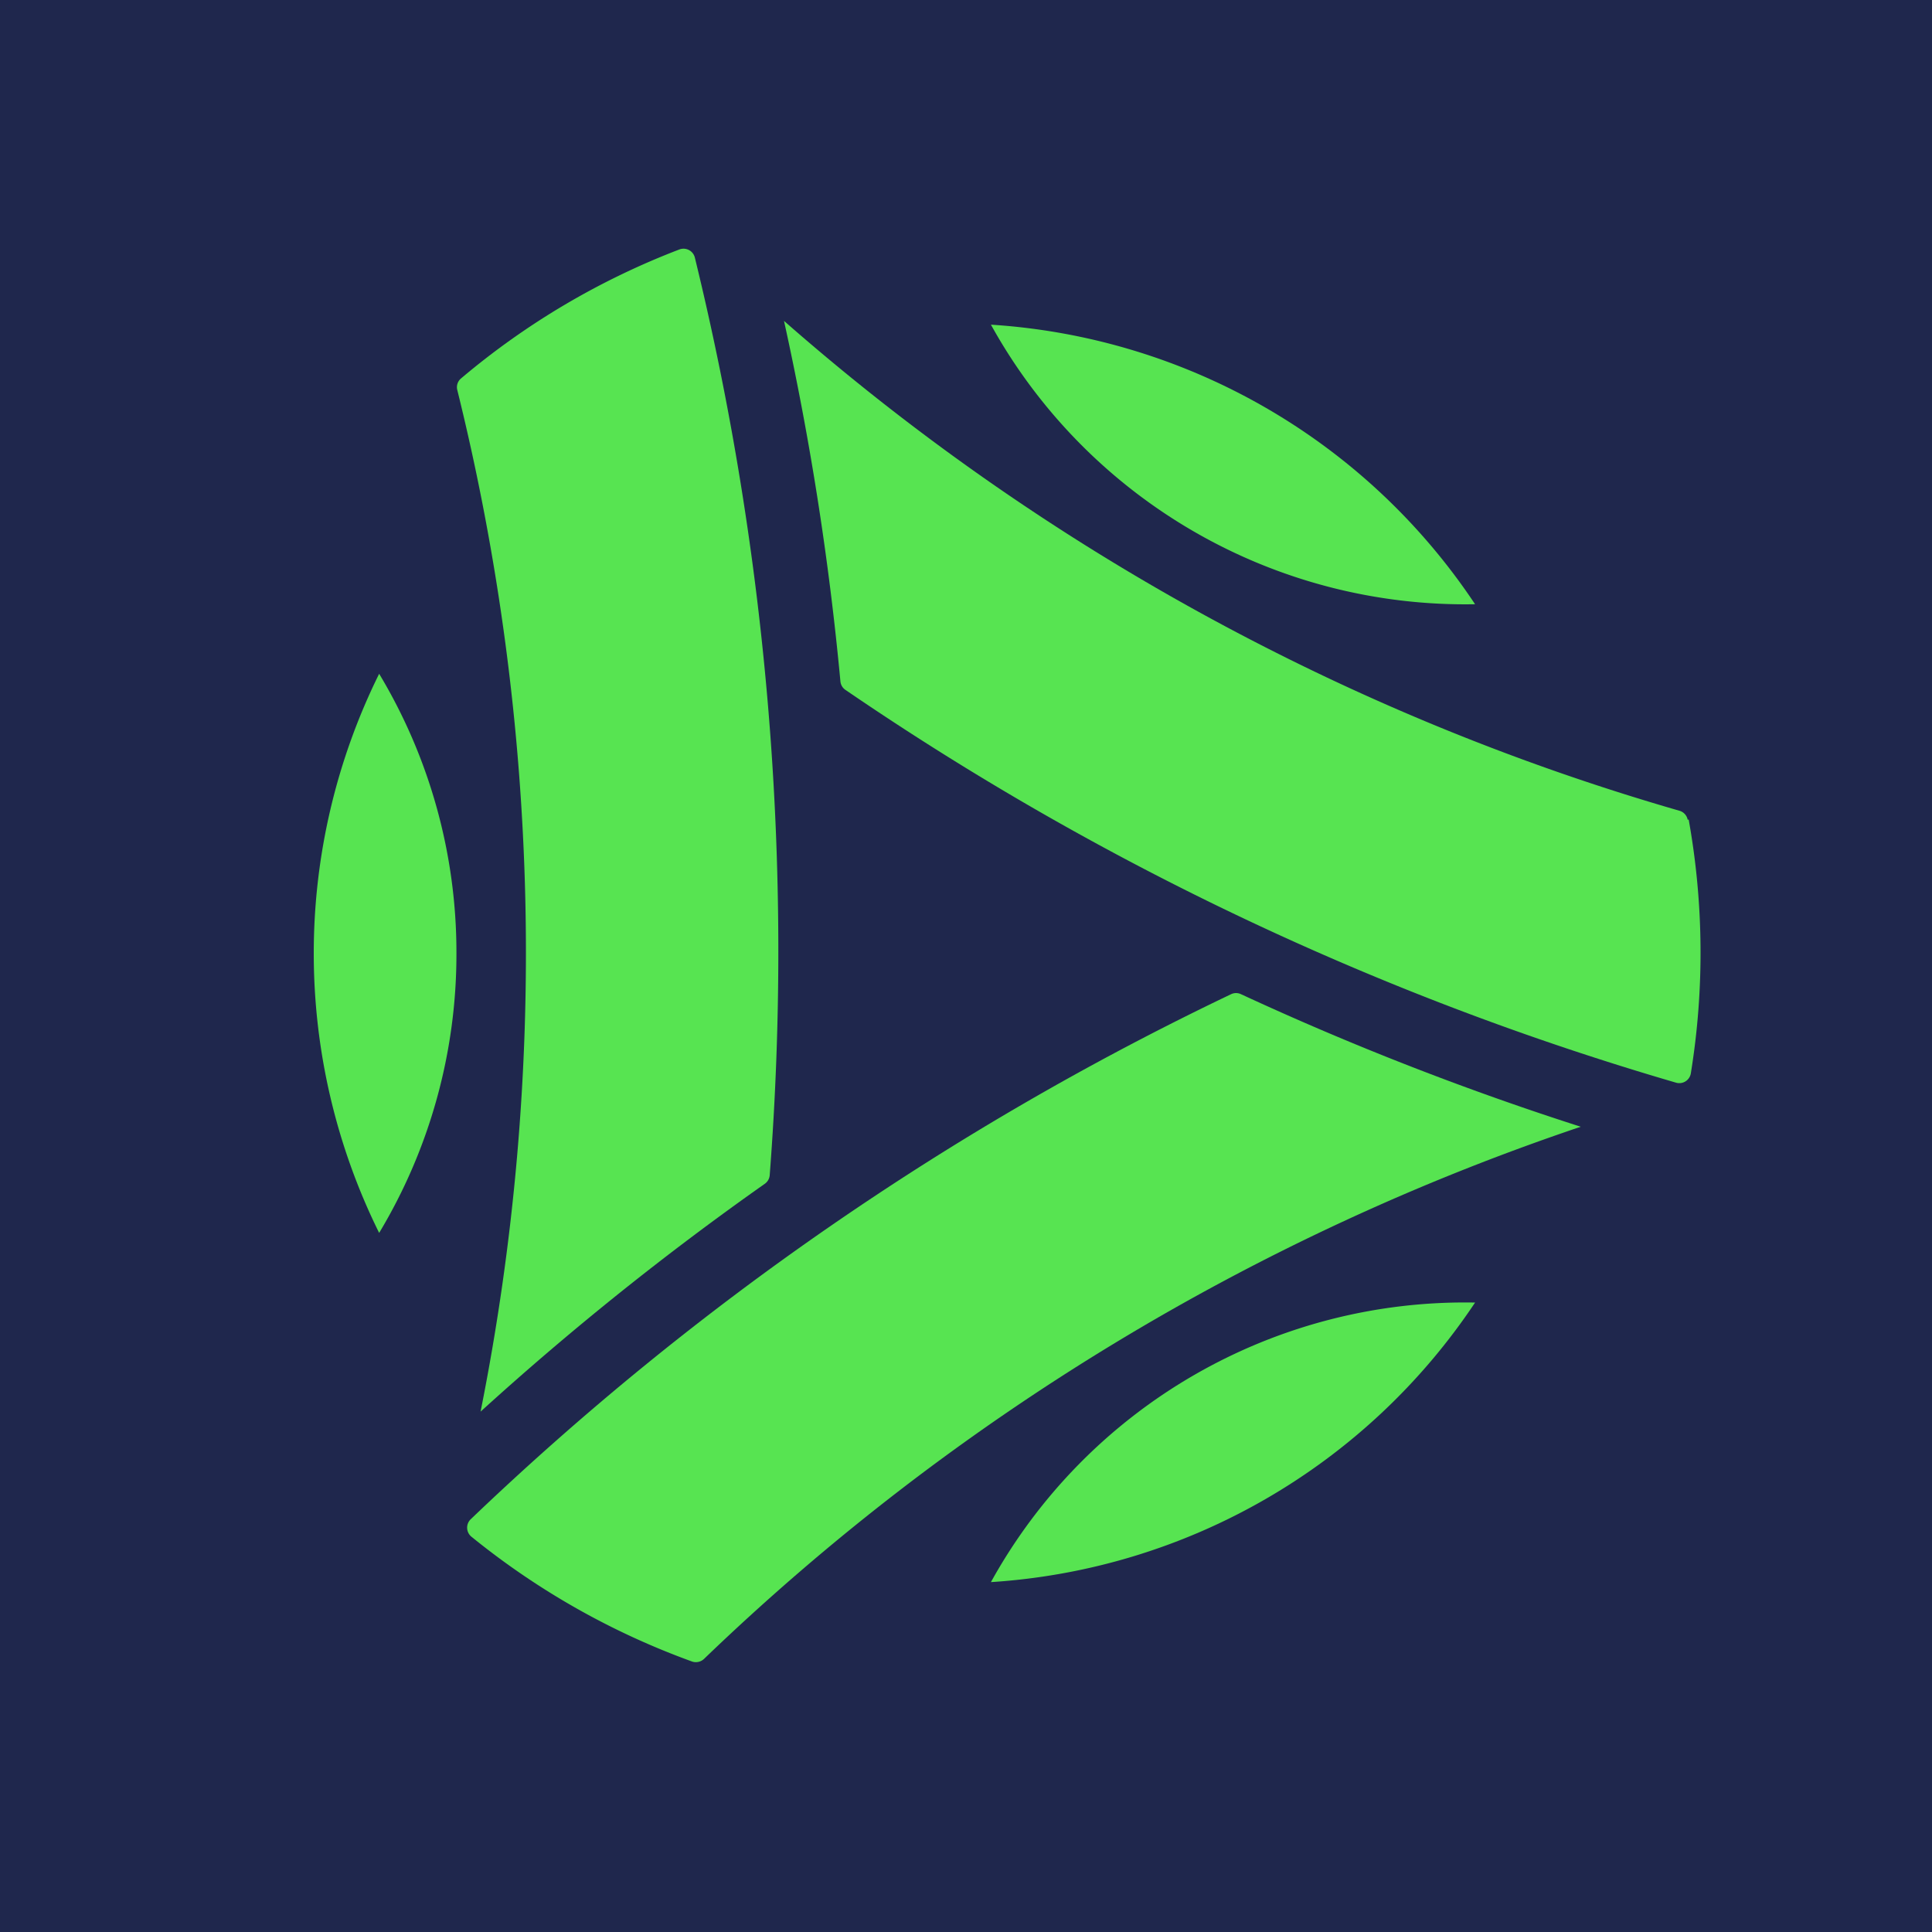 <svg xmlns="http://www.w3.org/2000/svg" viewBox="0 0 200 200"><defs><style>.cls-1{fill:#1f274d;}.cls-2{fill:#57e451;}</style></defs><title>Asset 46</title><g id="Layer_2" data-name="Layer 2"><g id="Layer_7" data-name="Layer 7"><rect class="cls-1" width="200" height="200"/><path class="cls-2" d="M39.25,127.63a56,56,0,0,0,8-28.94,56,56,0,0,0-8-28.94,65.24,65.24,0,0,0,0,57.88Z"/><path class="cls-2" d="M152.7,134.84a56.06,56.06,0,0,0-50.12,28.94,65.23,65.23,0,0,0,50.12-28.94Z"/><path class="cls-2" d="M102.58,33.61A56.11,56.11,0,0,0,152.7,62.55a65.16,65.16,0,0,0-50.12-28.94Z"/><path class="cls-2" d="M174.71,84.87a1.2,1.2,0,0,0-.85-.94,242.37,242.37,0,0,1-92.7-50.71A304.87,304.87,0,0,1,87,70.54a1.19,1.19,0,0,0,.51.87,302.22,302.22,0,0,0,86,40.67,1.21,1.21,0,0,0,1.53-1,78,78,0,0,0-.23-26.25Z"/><path class="cls-2" d="M49.75,146.13a304.24,304.24,0,0,1,29.43-23.59,1.21,1.21,0,0,0,.5-.88,302.45,302.45,0,0,0-7.75-95,1.21,1.21,0,0,0-1.59-.84A78.39,78.39,0,0,0,47.72,39.18a1.18,1.18,0,0,0-.38,1.2A242.5,242.5,0,0,1,49.75,146.13Z"/><path class="cls-2" d="M127.44,102.92a301.86,301.86,0,0,0-78.71,54.35,1.21,1.21,0,0,0,.06,1.8A78.73,78.73,0,0,0,71.64,172a1.23,1.23,0,0,0,1.24-.27,242.43,242.43,0,0,1,90.76-55.09,306,306,0,0,1-35.19-13.73A1.19,1.19,0,0,0,127.44,102.92Z"/></g></g></svg>